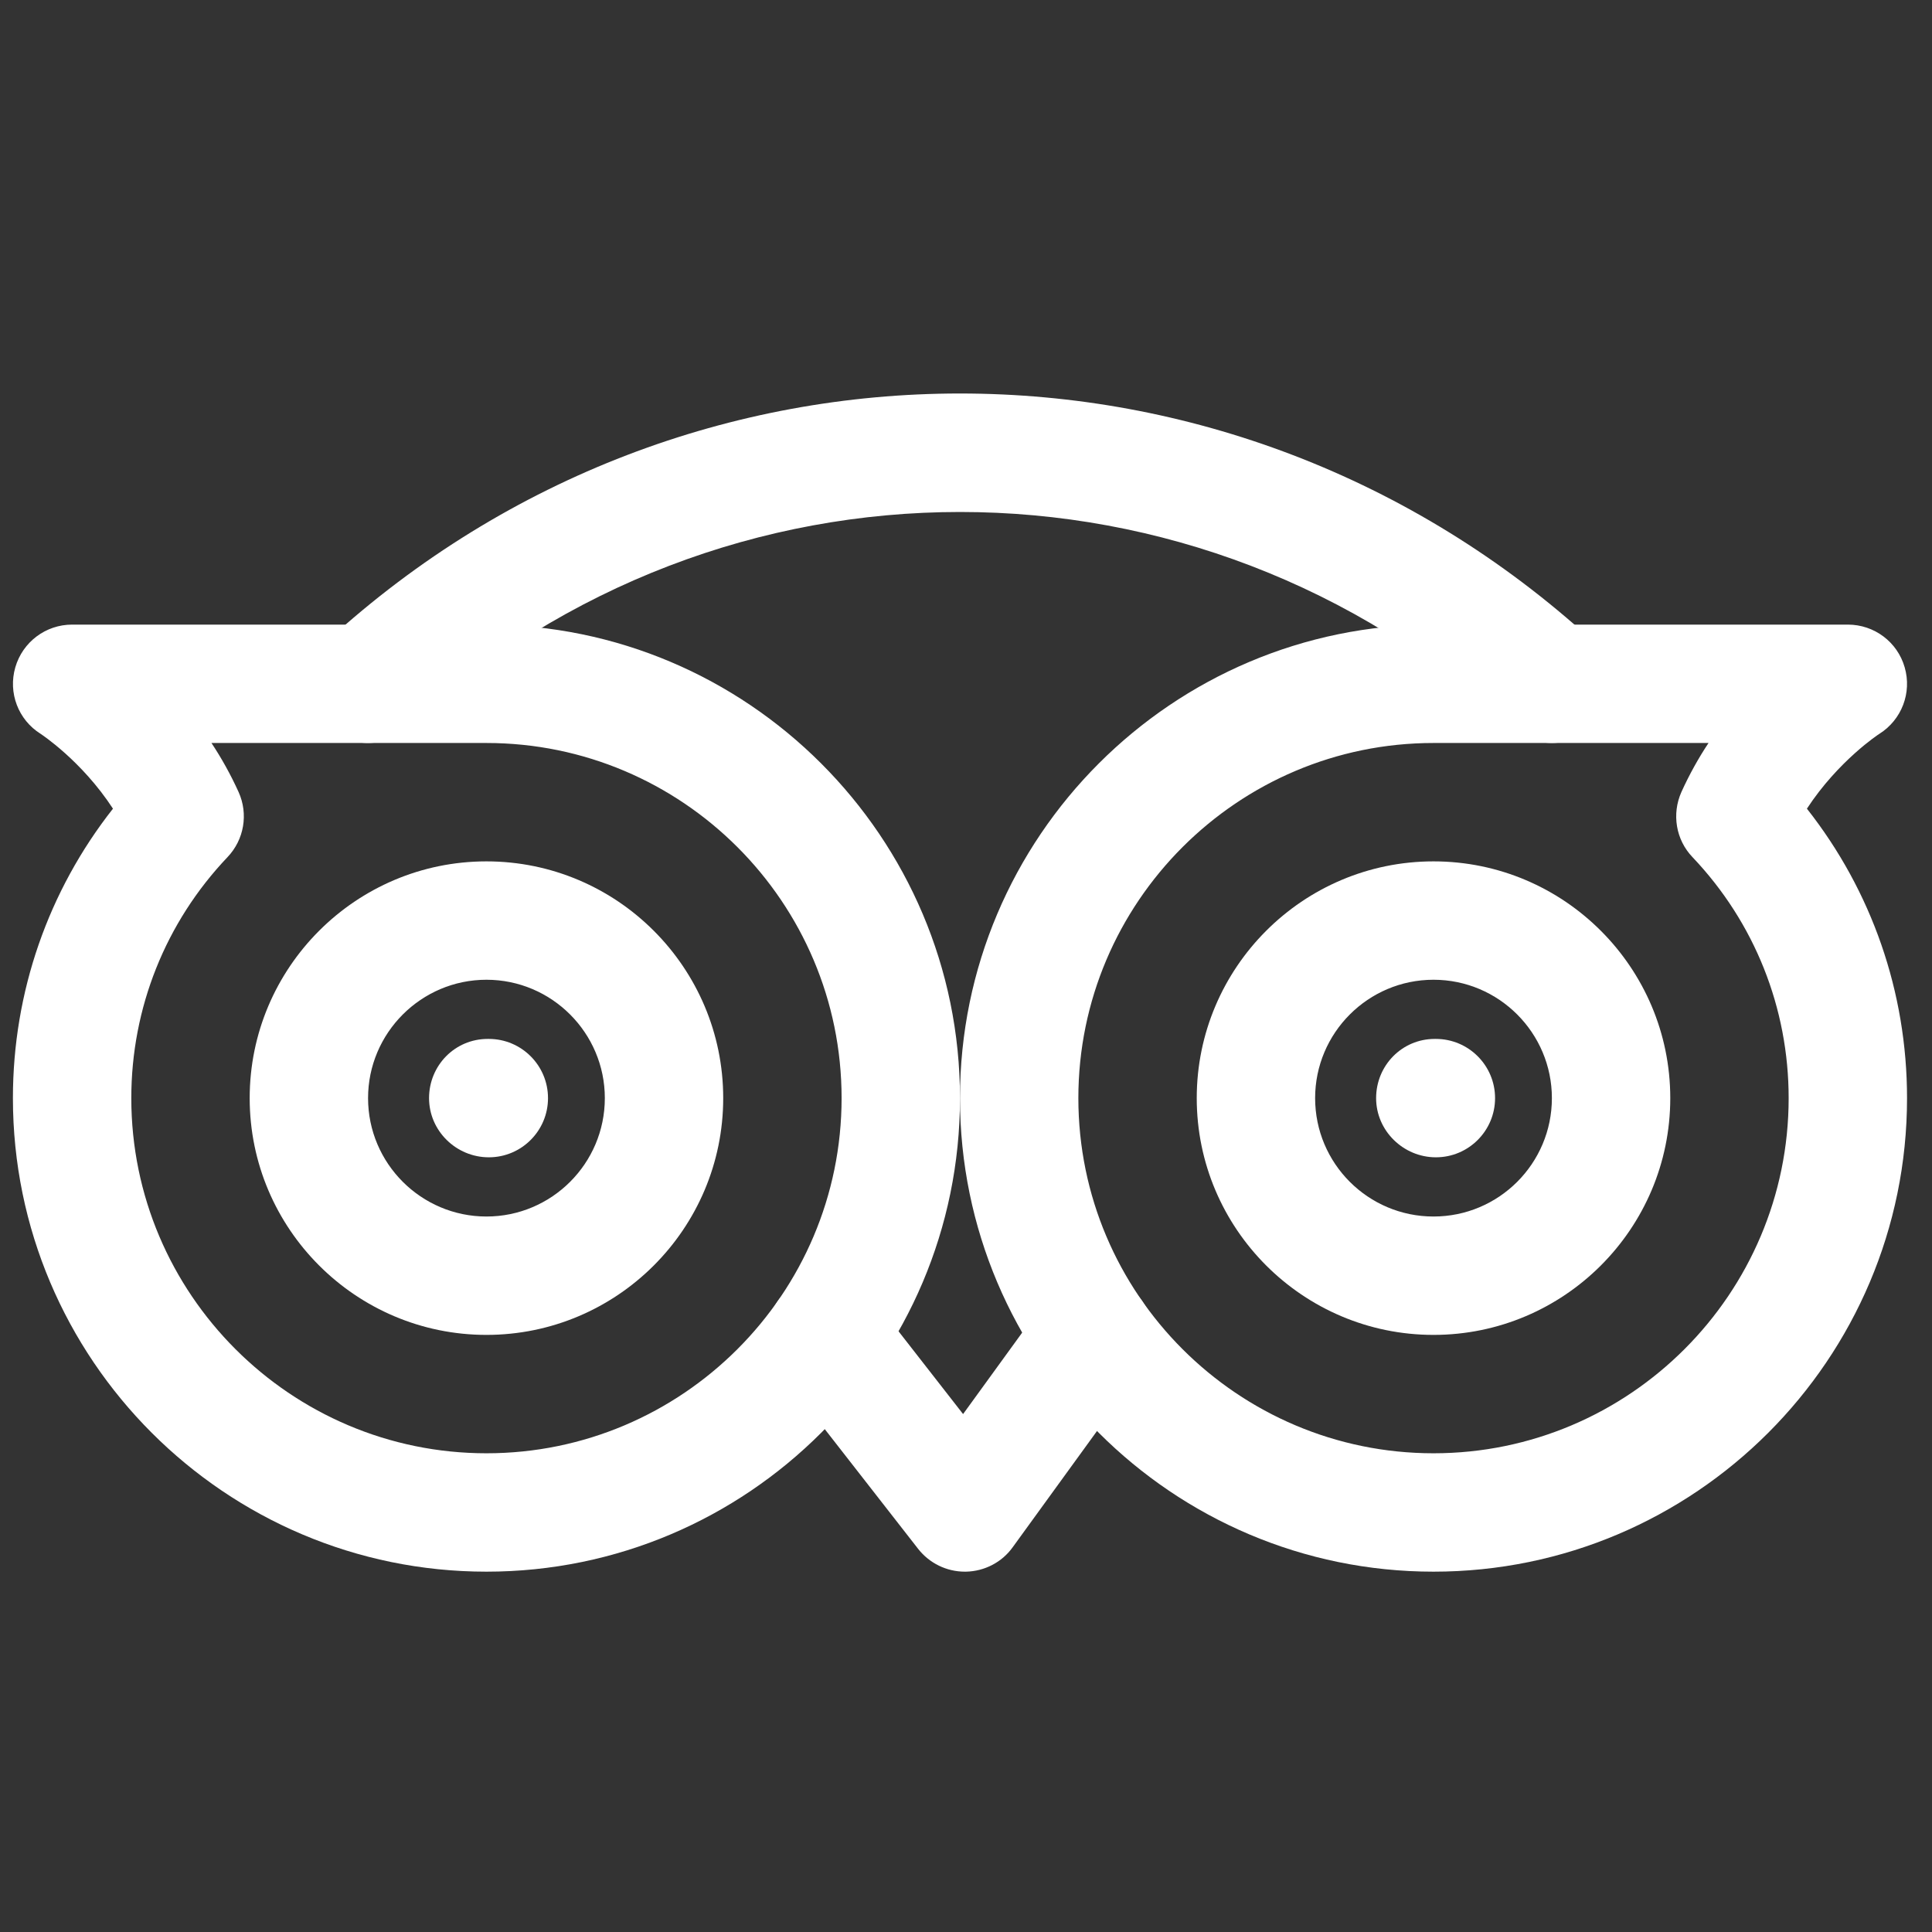 <svg width="51" height="51" viewBox="0 0 51 51" fill="none" xmlns="http://www.w3.org/2000/svg">
<rect x="0" y="0" width="51" height="51" fill="#333333" stroke="none"/>
<g clip-path="url(#clip0)">
<path d="M12.841 16.488H1.904C1.207 16.488 0.598 16.947 0.404 17.616C0.21 18.288 0.482 19.003 1.073 19.372C1.085 19.381 2.154 20.078 2.982 21.347C1.273 23.519 0.341 26.188 0.341 28.988C0.341 35.882 5.948 41.488 12.841 41.488C19.735 41.488 25.341 35.882 25.341 28.988C25.341 22.094 19.735 16.488 12.841 16.488ZM12.841 38.363C7.673 38.363 3.466 34.157 3.466 28.988C3.466 26.607 4.37 24.347 6.004 22.628C6.445 22.166 6.56 21.488 6.298 20.907C6.085 20.438 5.841 20.003 5.582 19.613H12.841C18.01 19.613 22.216 23.819 22.216 28.988C22.216 34.157 18.01 38.363 12.841 38.363Z" fill="white"/>
<path d="M29.788 33.975C29.091 33.472 28.116 33.616 27.604 34.322L25.423 37.328L23.045 34.278C22.513 33.597 21.529 33.472 20.851 34.007C20.173 34.538 20.051 35.519 20.582 36.2L24.238 40.888C24.535 41.266 24.988 41.488 25.47 41.488C25.479 41.488 25.488 41.488 25.498 41.488C25.988 41.478 26.448 41.241 26.732 40.844L30.132 36.157C30.638 35.46 30.488 34.482 29.788 33.975Z" fill="white"/>
<path d="M42.02 16.897C32.513 8.219 18.17 8.216 8.663 16.897C8.026 17.478 7.979 18.466 8.563 19.103C9.145 19.744 10.132 19.785 10.77 19.203C19.079 11.619 31.607 11.619 39.913 19.203C40.213 19.478 40.591 19.613 40.966 19.613C41.391 19.613 41.813 19.441 42.12 19.103C42.704 18.466 42.657 17.478 42.02 16.897Z" fill="white"/>
<path d="M12.841 22.738C9.395 22.738 6.591 25.541 6.591 28.988C6.591 32.435 9.395 35.238 12.841 35.238C16.288 35.238 19.091 32.435 19.091 28.988C19.091 25.541 16.288 22.738 12.841 22.738ZM12.841 32.113C11.12 32.113 9.716 30.713 9.716 28.988C9.716 27.266 11.12 25.863 12.841 25.863C14.563 25.863 15.966 27.266 15.966 28.988C15.966 30.713 14.563 32.113 12.841 32.113Z" fill="white"/>
<path d="M12.904 27.425H12.873C12.01 27.425 11.326 28.125 11.326 28.988C11.326 29.85 12.041 30.55 12.904 30.55C13.766 30.55 14.466 29.85 14.466 28.988C14.466 28.125 13.766 27.425 12.904 27.425Z" fill="white"/>
<path d="M47.698 21.347C48.526 20.081 49.601 19.375 49.61 19.372C50.201 19 50.473 18.285 50.279 17.616C50.088 16.947 49.476 16.488 48.779 16.488H37.841C30.948 16.488 25.341 22.094 25.341 28.988C25.341 35.882 30.948 41.488 37.841 41.488C44.735 41.488 50.341 35.882 50.341 28.988C50.341 26.191 49.41 23.519 47.698 21.347ZM37.841 38.363C32.673 38.363 28.466 34.157 28.466 28.988C28.466 23.819 32.673 19.613 37.841 19.613H45.101C44.841 20.003 44.598 20.438 44.385 20.907C44.126 21.488 44.238 22.169 44.679 22.628C46.316 24.35 47.216 26.607 47.216 28.988C47.216 34.157 43.01 38.363 37.841 38.363Z" fill="white"/>
<path d="M37.841 22.738C34.395 22.738 31.591 25.541 31.591 28.988C31.591 32.435 34.395 35.238 37.841 35.238C41.288 35.238 44.091 32.435 44.091 28.988C44.091 25.541 41.288 22.738 37.841 22.738ZM37.841 32.113C36.116 32.113 34.716 30.713 34.716 28.988C34.716 27.266 36.116 25.863 37.841 25.863C39.566 25.863 40.966 27.266 40.966 28.988C40.966 30.713 39.566 32.113 37.841 32.113Z" fill="white"/>
<path d="M37.904 27.425H37.873C37.01 27.425 36.326 28.125 36.326 28.988C36.326 29.85 37.045 30.55 37.904 30.55C38.766 30.55 39.466 29.85 39.466 28.988C39.466 28.125 38.766 27.425 37.904 27.425Z" fill="white"/>
</g>
<defs>
<clipPath id="clip0">
<rect x="0.341" y="0.938" width="50" height="50" fill="white"/>
</clipPath>
</defs>
</svg>
